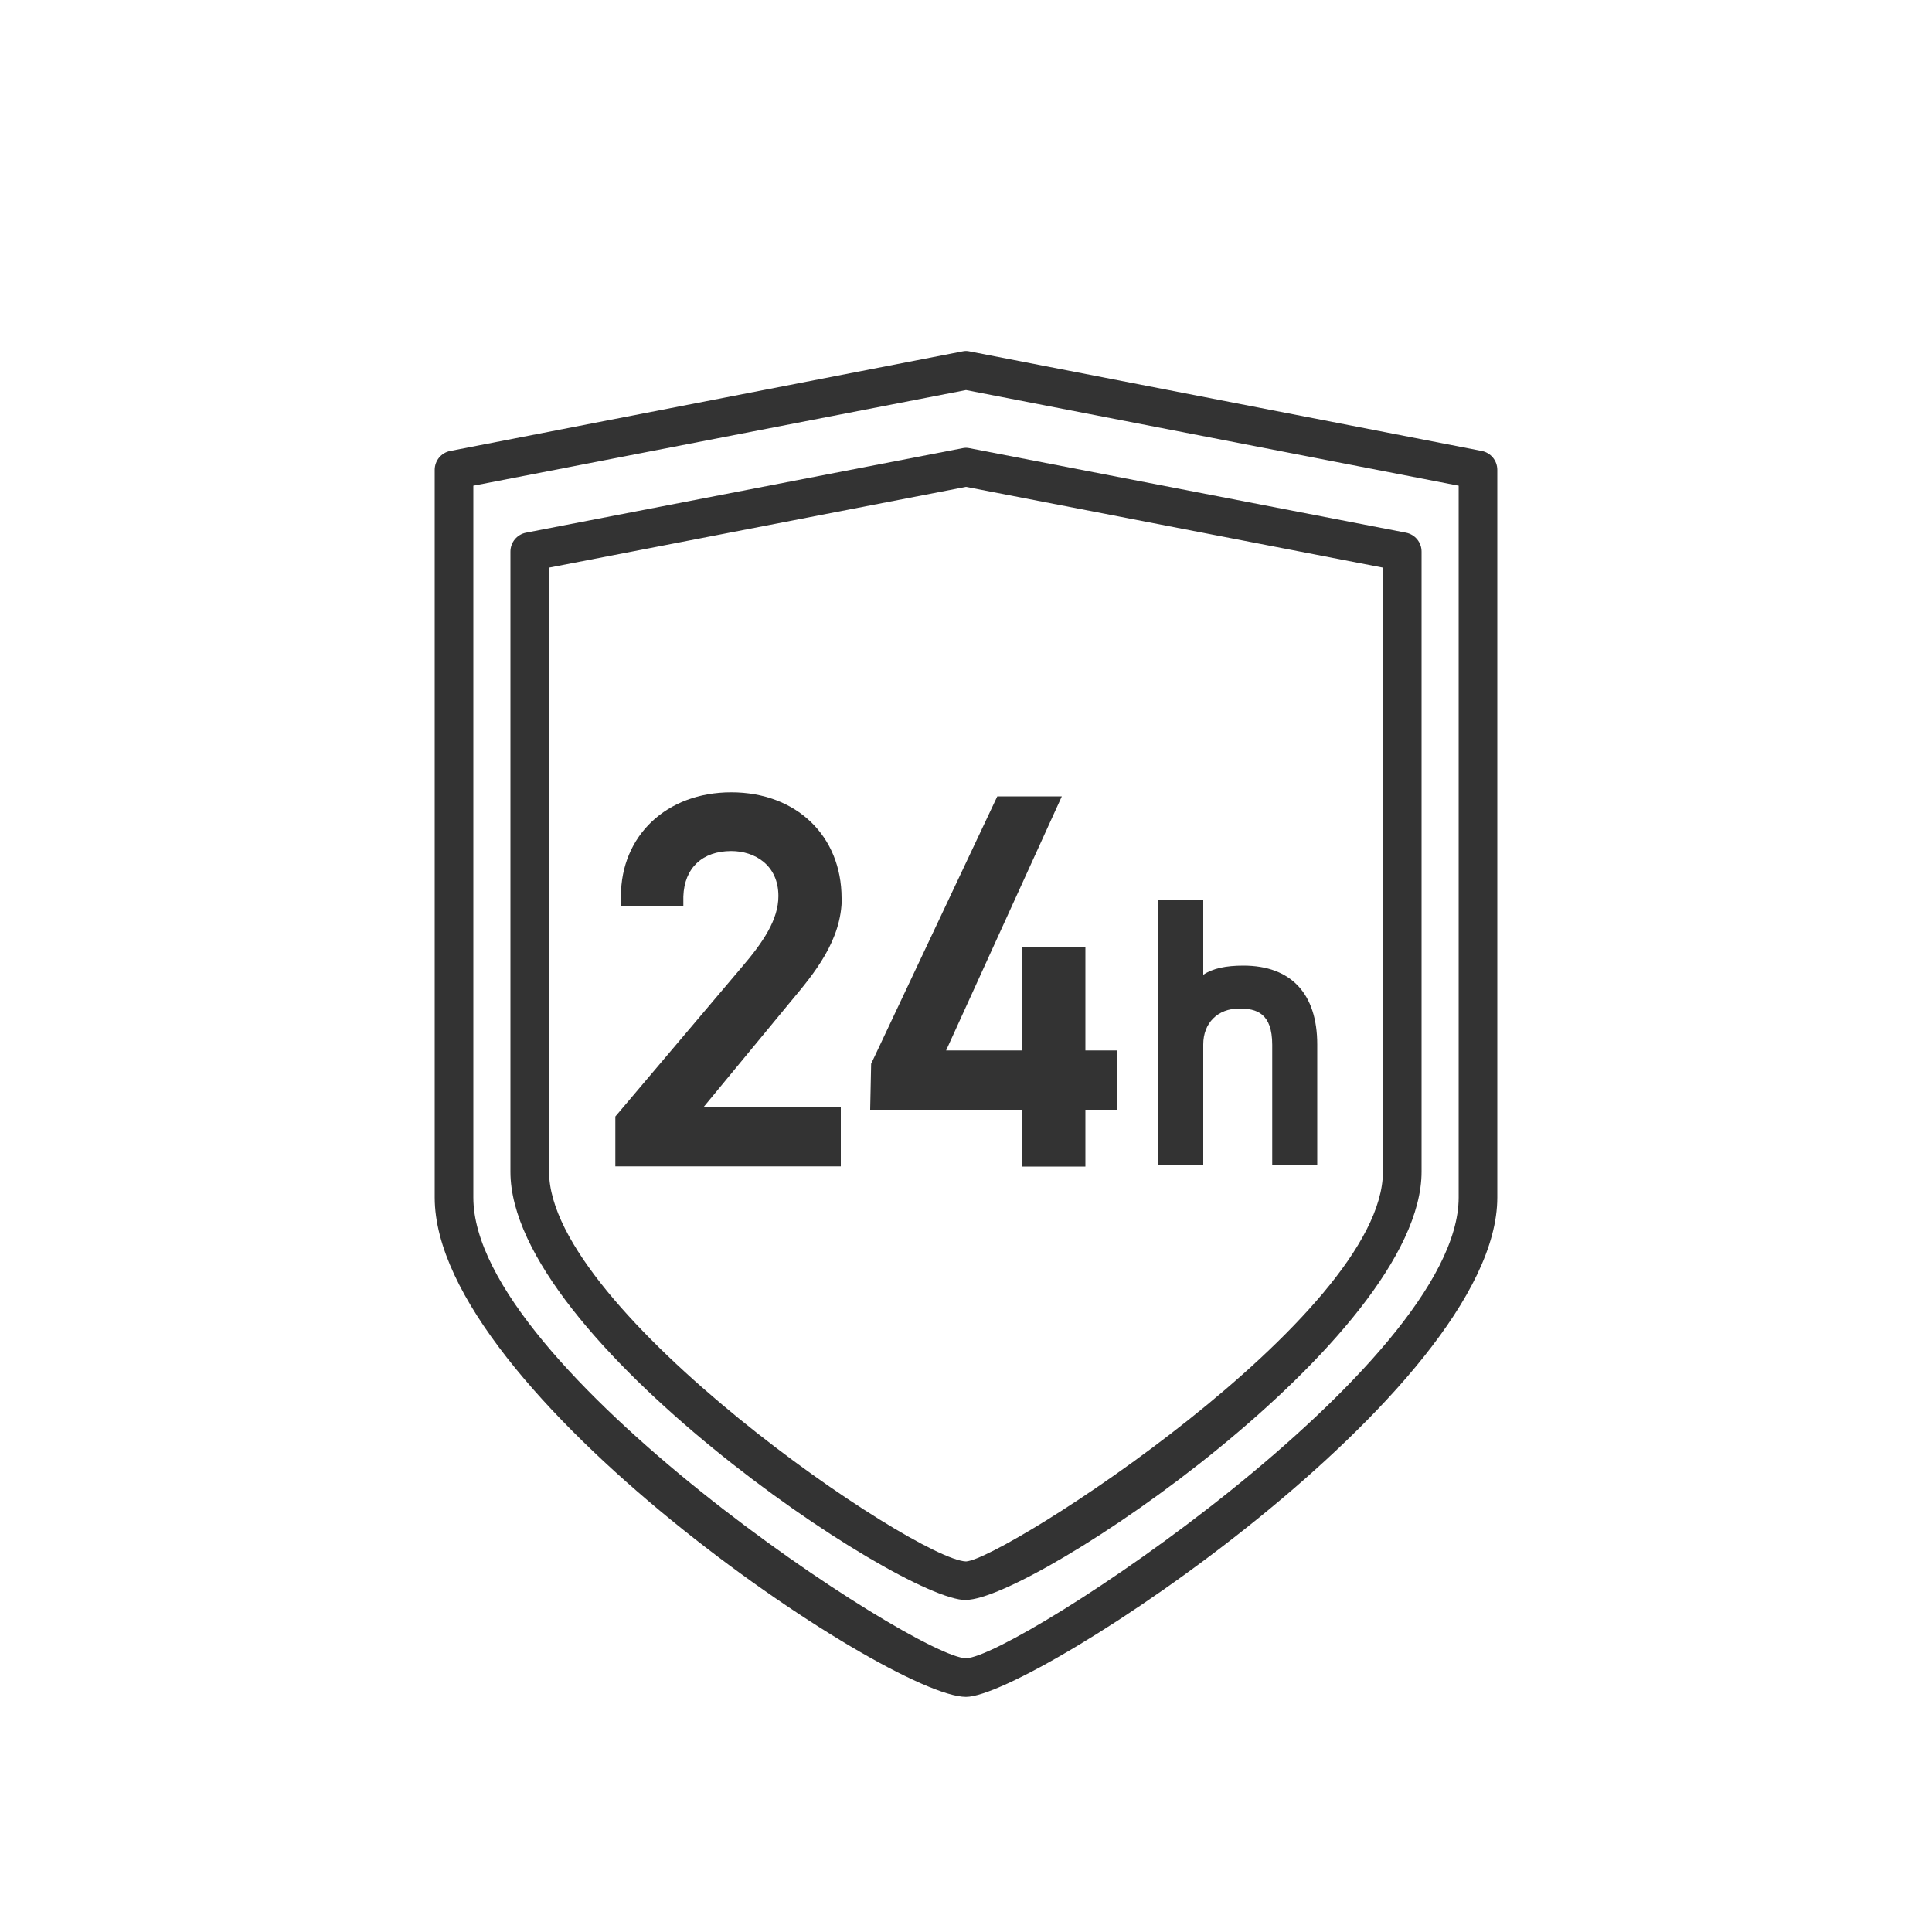 <?xml version="1.0" encoding="UTF-8"?><svg id="_レイヤー_1" xmlns="http://www.w3.org/2000/svg" viewBox="0 0 100 100"><defs><style>.cls-1{fill:#333;stroke-width:0px;}</style></defs><g id="_アイコン"><path class="cls-1" d="M43.56,46.49c0-3.23-2.35-5.48-5.71-5.48s-5.71,2.26-5.71,5.37v.51h3.23v-.49c.05-1.47.98-2.35,2.48-2.35,1.21,0,2.44.72,2.44,2.33,0,1.21-.77,2.37-1.93,3.72l-6.51,7.69v2.58h11.67v-3.06h-7.11l4.54-5.5c1.17-1.4,2.62-3.13,2.62-5.34v.02Z"/><polygon class="cls-1" points="56.18 49.03 52.91 49.03 52.91 54.37 48.97 54.37 54.96 41.22 51.62 41.22 45.09 55.06 45.04 57.44 52.91 57.44 52.91 60.38 56.18 60.38 56.18 57.44 57.84 57.44 57.84 54.37 56.18 54.37 56.18 49.03"/><path class="cls-1" d="M64.36,49.98c-.91,0-1.57.14-2.08.47v-3.87h-2.33v13.72h2.33v-6.24c0-1.11.75-1.86,1.86-1.86.89,0,1.71.23,1.71,1.88v6.22h2.33v-6.24c0-2.63-1.36-4.08-3.82-4.08Z"/><path class="cls-1" d="M50,87.83c-4.01,0-27.5-15.78-27.5-25.85V24.32c0-.48.34-.89.81-.98l26.5-5.15c.12-.03.26-.03.38,0l26.5,5.15c.47.09.81.5.81.98v37.66c0,10-24.06,25.85-27.5,25.85ZM24.5,25.14v36.84c0,8.86,22.99,23.85,25.5,23.85,2.52-.04,25.5-15.15,25.5-23.85V25.14l-25.5-4.95-25.5,4.95Z"/><path class="cls-1" d="M50,82.82c-3.44,0-23.58-13.53-23.58-22.17V28.55c0-.48.34-.89.81-.98l22.58-4.37c.13-.03.25-.03.38,0l22.58,4.37c.47.09.81.5.81.98v32.09c0,8.64-20.15,22.17-23.58,22.17h0ZM28.42,29.38v31.27c0,7.2,18.93,20.07,21.58,20.17,1.95-.11,21.58-12.72,21.58-20.17v-31.27l-21.58-4.18s-21.58,4.18-21.58,4.18Z"/></g></svg>